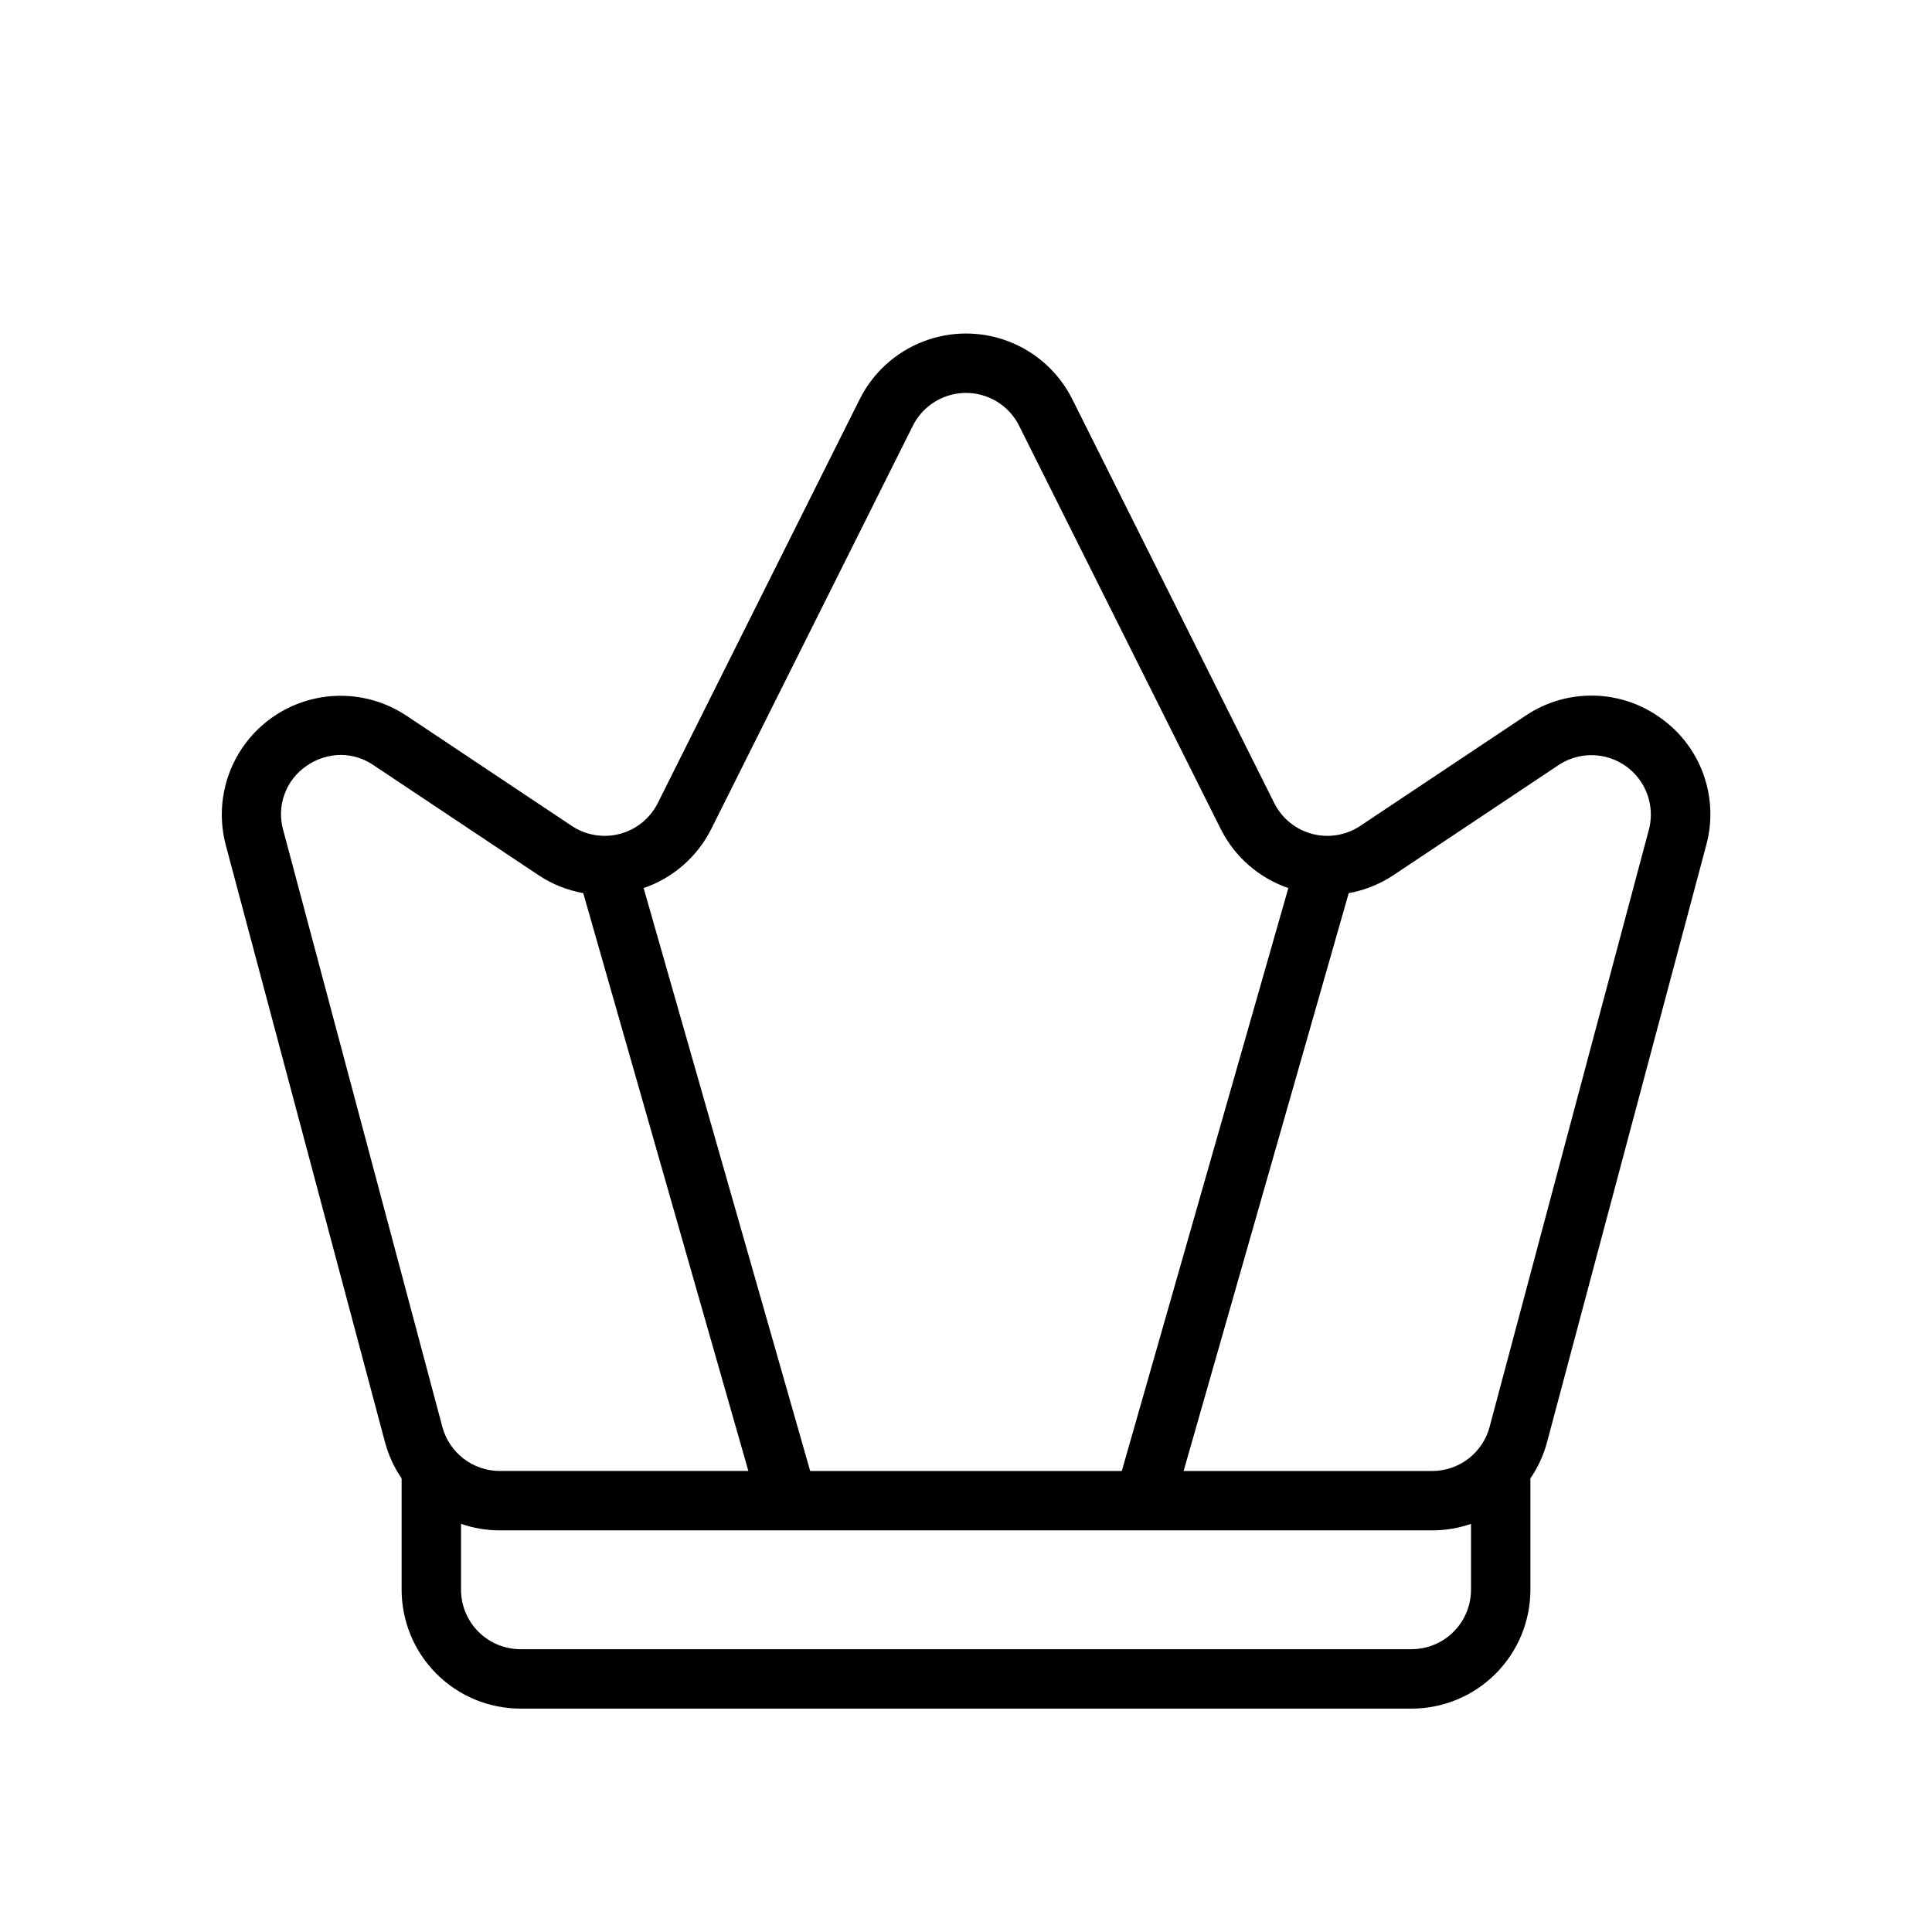 <?xml version="1.0" encoding="UTF-8"?>
<!-- Uploaded to: SVG Repo, www.svgrepo.com, Generator: SVG Repo Mixer Tools -->
<svg fill="#000000" width="800px" height="800px" version="1.1" viewBox="144 144 512 512" xmlns="http://www.w3.org/2000/svg">
 <path d="m584.09 334.28c-5.188-3.758-11.406-5.832-17.812-5.938-6.402-0.109-12.688 1.75-18 5.332l-43.797 29.199 0.004-0.004c-3.758 2.504-8.41 3.273-12.773 2.113-4.363-1.16-8.02-4.137-10.035-8.18l-53.508-107.01c-3.504-7.012-9.496-12.461-16.805-15.285-7.312-2.828-15.41-2.828-22.719 0-7.309 2.824-13.305 8.273-16.809 15.285l-53.504 107.01c-2.019 4.043-5.676 7.019-10.039 8.18-4.363 1.16-9.016 0.391-12.773-2.113l-43.797-29.199 0.004 0.004c-7.141-4.758-15.914-6.398-24.289-4.535-8.379 1.859-15.633 7.059-20.086 14.391-4.453 7.336-5.723 16.168-3.512 24.461l42.188 158.21c0.914 3.426 2.402 6.672 4.406 9.598v29.516c0.008 8.348 3.328 16.352 9.23 22.254 5.906 5.906 13.91 9.223 22.258 9.234h236.16c8.348-0.012 16.355-3.328 22.258-9.234 5.902-5.902 9.223-13.906 9.23-22.254v-29.523c2.004-2.922 3.492-6.168 4.41-9.594l42.188-158.21c1.684-6.176 1.43-12.727-0.73-18.754-2.16-6.031-6.121-11.25-11.348-14.953zm-251.68 29.566 53.504-107.01c1.754-3.504 4.75-6.231 8.402-7.644 3.656-1.414 7.707-1.414 11.363 0s6.652 4.141 8.402 7.644l53.504 107.01c3.703 7.293 10.105 12.852 17.84 15.5l-44.137 154.48h-82.582l-44.137-154.48c7.738-2.648 14.137-8.207 17.84-15.5zm-113.37 0.086c-0.867-3.09-0.75-6.371 0.332-9.391 1.082-3.019 3.074-5.629 5.707-7.461 2.699-1.938 5.934-2.996 9.258-3.019 3.086 0.02 6.098 0.965 8.645 2.711l43.797 29.199c3.566 2.359 7.578 3.965 11.789 4.711l43.758 153.14h-65.883c-3.469-0.004-6.84-1.152-9.59-3.262-2.75-2.113-4.727-5.074-5.625-8.426zm299.04 217.12h-236.16c-4.172-0.004-8.176-1.664-11.125-4.617-2.953-2.953-4.613-6.953-4.617-11.125v-17.473c3.301 1.145 6.773 1.727 10.27 1.727h247.11c3.496 0 6.969-0.582 10.273-1.727v17.473c-0.008 4.172-1.668 8.172-4.617 11.125-2.953 2.953-6.953 4.613-11.129 4.617zm62.875-217.12-42.195 158.21h0.004c-0.895 3.352-2.871 6.312-5.621 8.426s-6.121 3.258-9.59 3.262h-65.883l43.754-153.14v-0.004c4.211-0.75 8.223-2.356 11.789-4.715l43.797-29.199c3.57-2.379 7.957-3.203 12.148-2.269 4.191 0.93 7.82 3.527 10.047 7.199 2.227 3.668 2.859 8.086 1.754 12.23z"/>
</svg>